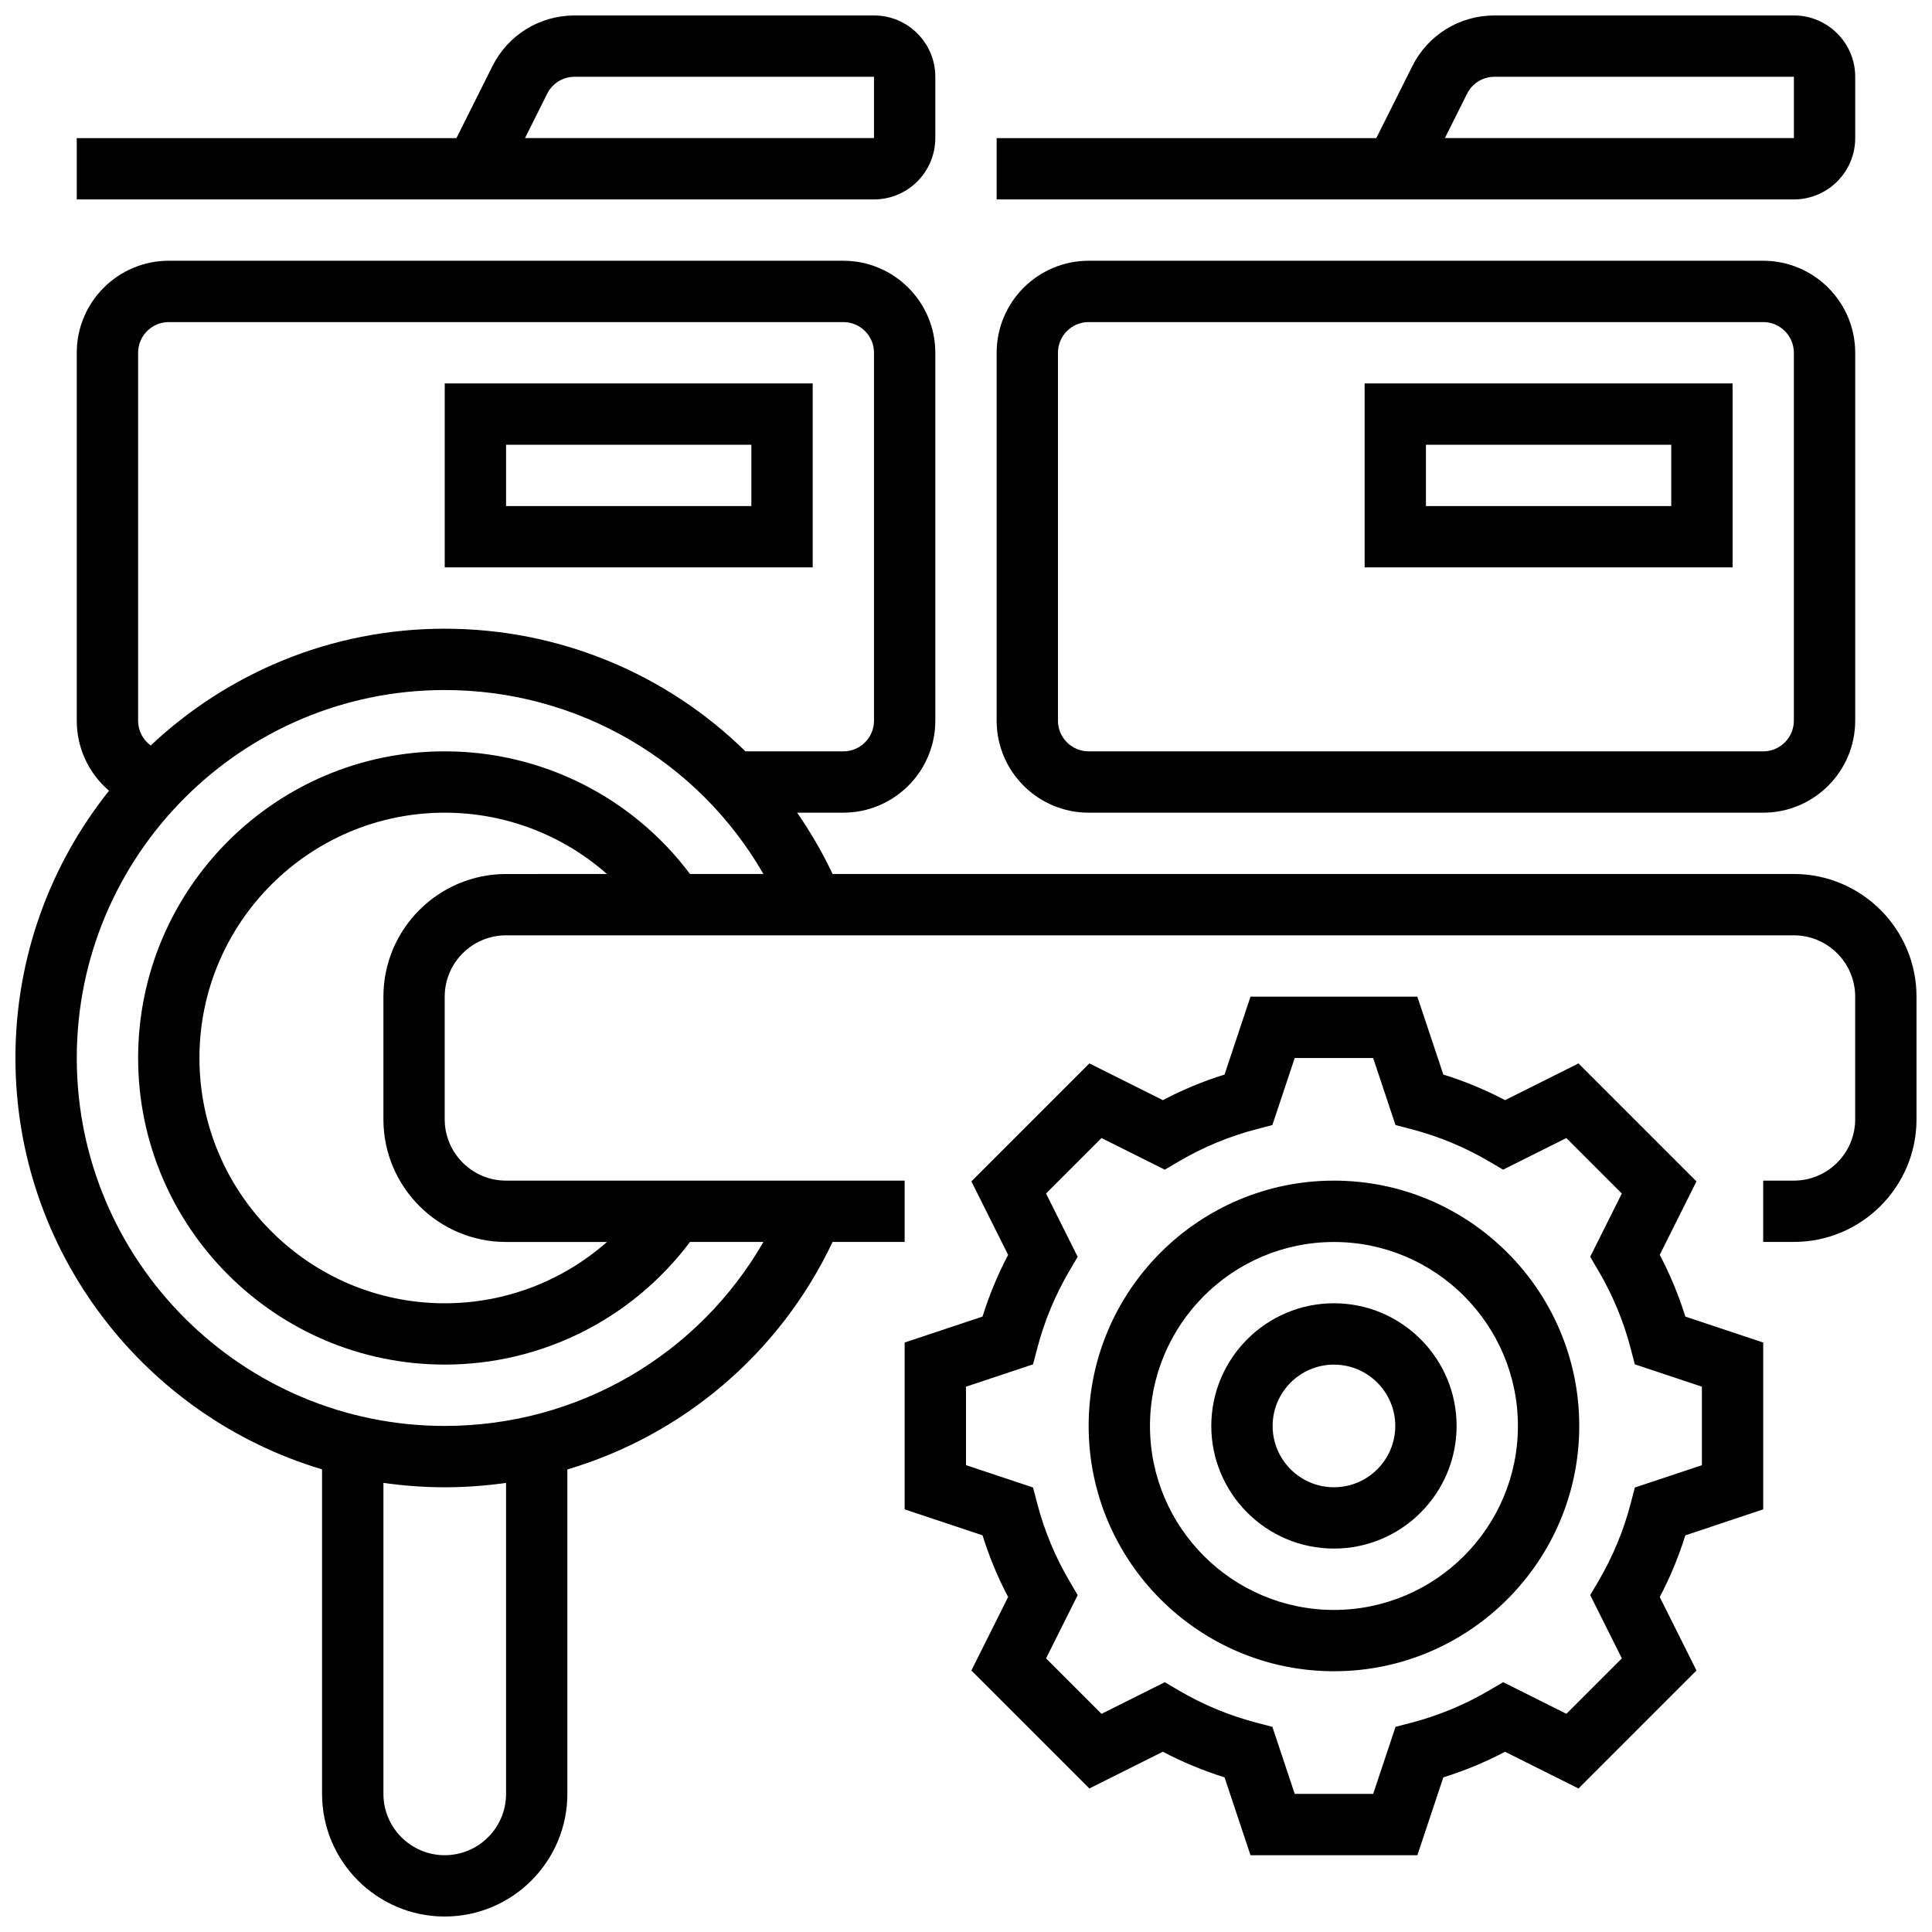 <?xml version="1.0" encoding="UTF-8"?>
<!-- Uploaded to: ICON Repo, www.svgrepo.com, Generator: ICON Repo Mixer Tools -->
<svg width="800px" height="800px" version="1.1" viewBox="144 144 512 512" xmlns="http://www.w3.org/2000/svg">
 <defs>
  <clipPath id="c">
   <path d="m408 148.09h228v48.906h-228z"/>
  </clipPath>
  <clipPath id="b">
   <path d="m164 148.09h228v48.906h-228z"/>
  </clipPath>
  <clipPath id="a">
   <path d="m148.09 213h503.81v438.9h-503.81z"/>
  </clipPath>
 </defs>
 <path d="m497.51 456.88c-35.844 0-65.008 29.16-65.008 65.008 0 35.844 29.16 65.008 65.008 65.008 35.844 0 65.008-29.16 65.008-65.008 0-35.844-29.164-65.008-65.008-65.008zm0 113.77c-26.883 0-48.754-21.871-48.754-48.754s21.871-48.754 48.754-48.754c26.883 0 48.754 21.871 48.754 48.754s-21.871 48.754-48.754 48.754z"/>
 <path d="m497.51 489.38c-17.922 0-32.504 14.582-32.504 32.504s14.582 32.504 32.504 32.504 32.504-14.582 32.504-32.504-14.582-32.504-32.504-32.504zm0 48.758c-8.961 0-16.25-7.293-16.25-16.25 0-8.961 7.293-16.25 16.25-16.25 8.961 0 16.25 7.293 16.25 16.25s-7.289 16.25-16.25 16.25z"/>
 <g clip-path="url(#c)">
  <path d="m635.65 180.6v-16.254c0-8.961-7.293-16.25-16.25-16.25h-79.34c-9.293 0-17.648 5.164-21.805 13.477l-9.52 19.027h-100.61v16.25h211.27c8.961 0 16.254-7.289 16.254-16.25zm-102.86-11.762c1.387-2.769 4.172-4.492 7.269-4.492h79.34v16.25h-92.488z"/>
 </g>
 <path d="m432.5 359.37h178.77c13.441 0 24.379-10.938 24.379-24.379v-97.508c0-13.441-10.938-24.379-24.379-24.379h-178.77c-13.441 0-24.379 10.938-24.379 24.379v97.512c0 13.441 10.938 24.375 24.379 24.375zm-8.129-121.89c0-4.481 3.644-8.125 8.125-8.125h178.77c4.481 0 8.125 3.644 8.125 8.125v97.512c0 4.481-3.644 8.125-8.125 8.125h-178.77c-4.481 0-8.125-3.644-8.125-8.125z"/>
 <path d="m603.15 245.61h-97.512v48.754h97.512zm-16.254 32.504h-65.008v-16.25h65.008z"/>
 <g clip-path="url(#b)">
  <path d="m391.87 180.6v-16.254c0-8.961-7.293-16.25-16.25-16.25h-79.34c-9.293 0-17.648 5.164-21.805 13.477l-9.516 19.027h-100.62v16.25h211.27c8.965 0 16.254-7.289 16.254-16.25zm-102.86-11.762c1.387-2.769 4.172-4.492 7.269-4.492h79.34v16.25h-92.488z"/>
 </g>
 <path d="m359.37 245.61h-97.512v48.754h97.512zm-16.25 32.504h-65.008v-16.25h65.008z"/>
 <path d="m583.85 476.55 9.734-19.469-31.266-31.266-19.469 9.734c-5.238-2.758-10.711-5.027-16.352-6.781l-6.883-20.641h-44.219l-6.879 20.641c-5.641 1.754-11.113 4.023-16.352 6.781l-19.469-9.734-31.266 31.266 9.734 19.469c-2.758 5.238-5.027 10.715-6.781 16.352l-20.641 6.879v44.215l20.641 6.879c1.754 5.641 4.023 11.113 6.781 16.352l-9.734 19.469 31.266 31.266 19.469-9.734c5.238 2.758 10.711 5.027 16.352 6.781l6.883 20.648h44.219l6.879-20.641c5.641-1.754 11.113-4.023 16.352-6.781l19.469 9.734 31.266-31.266-9.734-19.469c2.758-5.238 5.027-10.715 6.781-16.352l20.641-6.883v-44.215l-20.641-6.879c-1.754-5.644-4.023-11.117-6.781-16.355zm11.172 55.734-17.77 5.922-1.113 4.262c-1.867 7.16-4.723 14.039-8.48 20.449l-2.231 3.801 8.383 16.766-14.699 14.699-16.766-8.383-3.801 2.231c-6.41 3.758-13.293 6.613-20.453 8.484l-4.262 1.113-5.926 17.773h-20.789l-5.922-17.77-4.262-1.113c-7.16-1.871-14.043-4.723-20.453-8.484l-3.801-2.231-16.766 8.383-14.699-14.699 8.383-16.766-2.231-3.801c-3.758-6.41-6.613-13.289-8.48-20.449l-1.113-4.262-17.773-5.926v-20.793l17.77-5.922 1.113-4.262c1.867-7.16 4.723-14.039 8.48-20.449l2.231-3.801-8.383-16.766 14.699-14.699 16.766 8.383 3.801-2.231c6.41-3.758 13.293-6.613 20.453-8.484l4.262-1.113 5.922-17.77h20.789l5.922 17.77 4.262 1.113c7.16 1.871 14.043 4.723 20.453 8.484l3.801 2.231 16.766-8.383 14.699 14.699-8.383 16.766 2.231 3.801c3.758 6.41 6.613 13.289 8.48 20.449l1.113 4.262 17.777 5.926z"/>
 <g clip-path="url(#a)">
  <path d="m619.4 375.62h-254.75c-2.715-5.727-5.863-11.156-9.406-16.25l12.25-0.004c13.441 0 24.379-10.938 24.379-24.379l-0.004-97.508c0-13.441-10.938-24.379-24.379-24.379h-178.77c-13.441 0-24.379 10.938-24.379 24.379v97.512c0 7.367 3.273 14.059 8.555 18.559-15.516 19.445-24.805 44.07-24.805 70.824 0 51.438 34.32 95.004 81.258 109.02v86c0 17.922 14.582 32.504 32.504 32.504s32.504-14.582 32.504-32.504v-85.977c30.543-9.059 56.258-30.68 70.289-60.293l19.098 0.004v-16.25l-105.64-0.004c-8.961 0-16.25-7.293-16.25-16.25v-32.504c0-8.961 7.293-16.25 16.25-16.25h341.29c8.961 0 16.25 7.293 16.25 16.25v32.504c0 8.961-7.293 16.25-16.25 16.25h-8.125v16.25h8.125c17.922 0 32.504-14.582 32.504-32.504v-32.504c0-17.918-14.582-32.5-32.504-32.5zm-438.8-138.14c0-4.481 3.644-8.125 8.125-8.125h178.77c4.481 0 8.125 3.644 8.125 8.125v97.512c0 4.481-3.644 8.125-8.125 8.125h-25.949c-20.844-20.465-49.199-32.504-79.688-32.504-30.121 0-57.547 11.773-77.918 30.953-2.043-1.488-3.34-3.894-3.34-6.574zm97.512 381.92c0 8.961-7.293 16.25-16.25 16.25-8.961 0-16.25-7.293-16.25-16.25v-82.426c5.309 0.762 10.734 1.168 16.25 1.168 5.5 0 10.922-0.402 16.25-1.164zm-16.254-97.512c-53.77 0-97.512-43.742-97.512-97.512s43.742-97.512 97.512-97.512c35.258 0 67.195 18.785 84.461 48.754h-19.461c-15.332-20.43-39.309-32.504-64.996-32.504-44.805 0-81.258 36.453-81.258 81.258 0 44.805 36.453 81.258 81.258 81.258 25.691 0 49.664-12.074 64.996-32.504h19.461c-17.262 29.977-49.199 48.762-84.461 48.762zm-16.25-113.76v32.504c0 17.922 14.582 32.504 32.504 32.504h26.738c-11.738 10.359-26.945 16.25-42.988 16.25-35.844 0-65.008-29.16-65.008-65.008 0-35.844 29.16-65.008 65.008-65.008 16.043 0 31.25 5.891 42.988 16.25l-26.738 0.004c-17.922 0-32.504 14.582-32.504 32.504z"/>
 </g>
</svg>